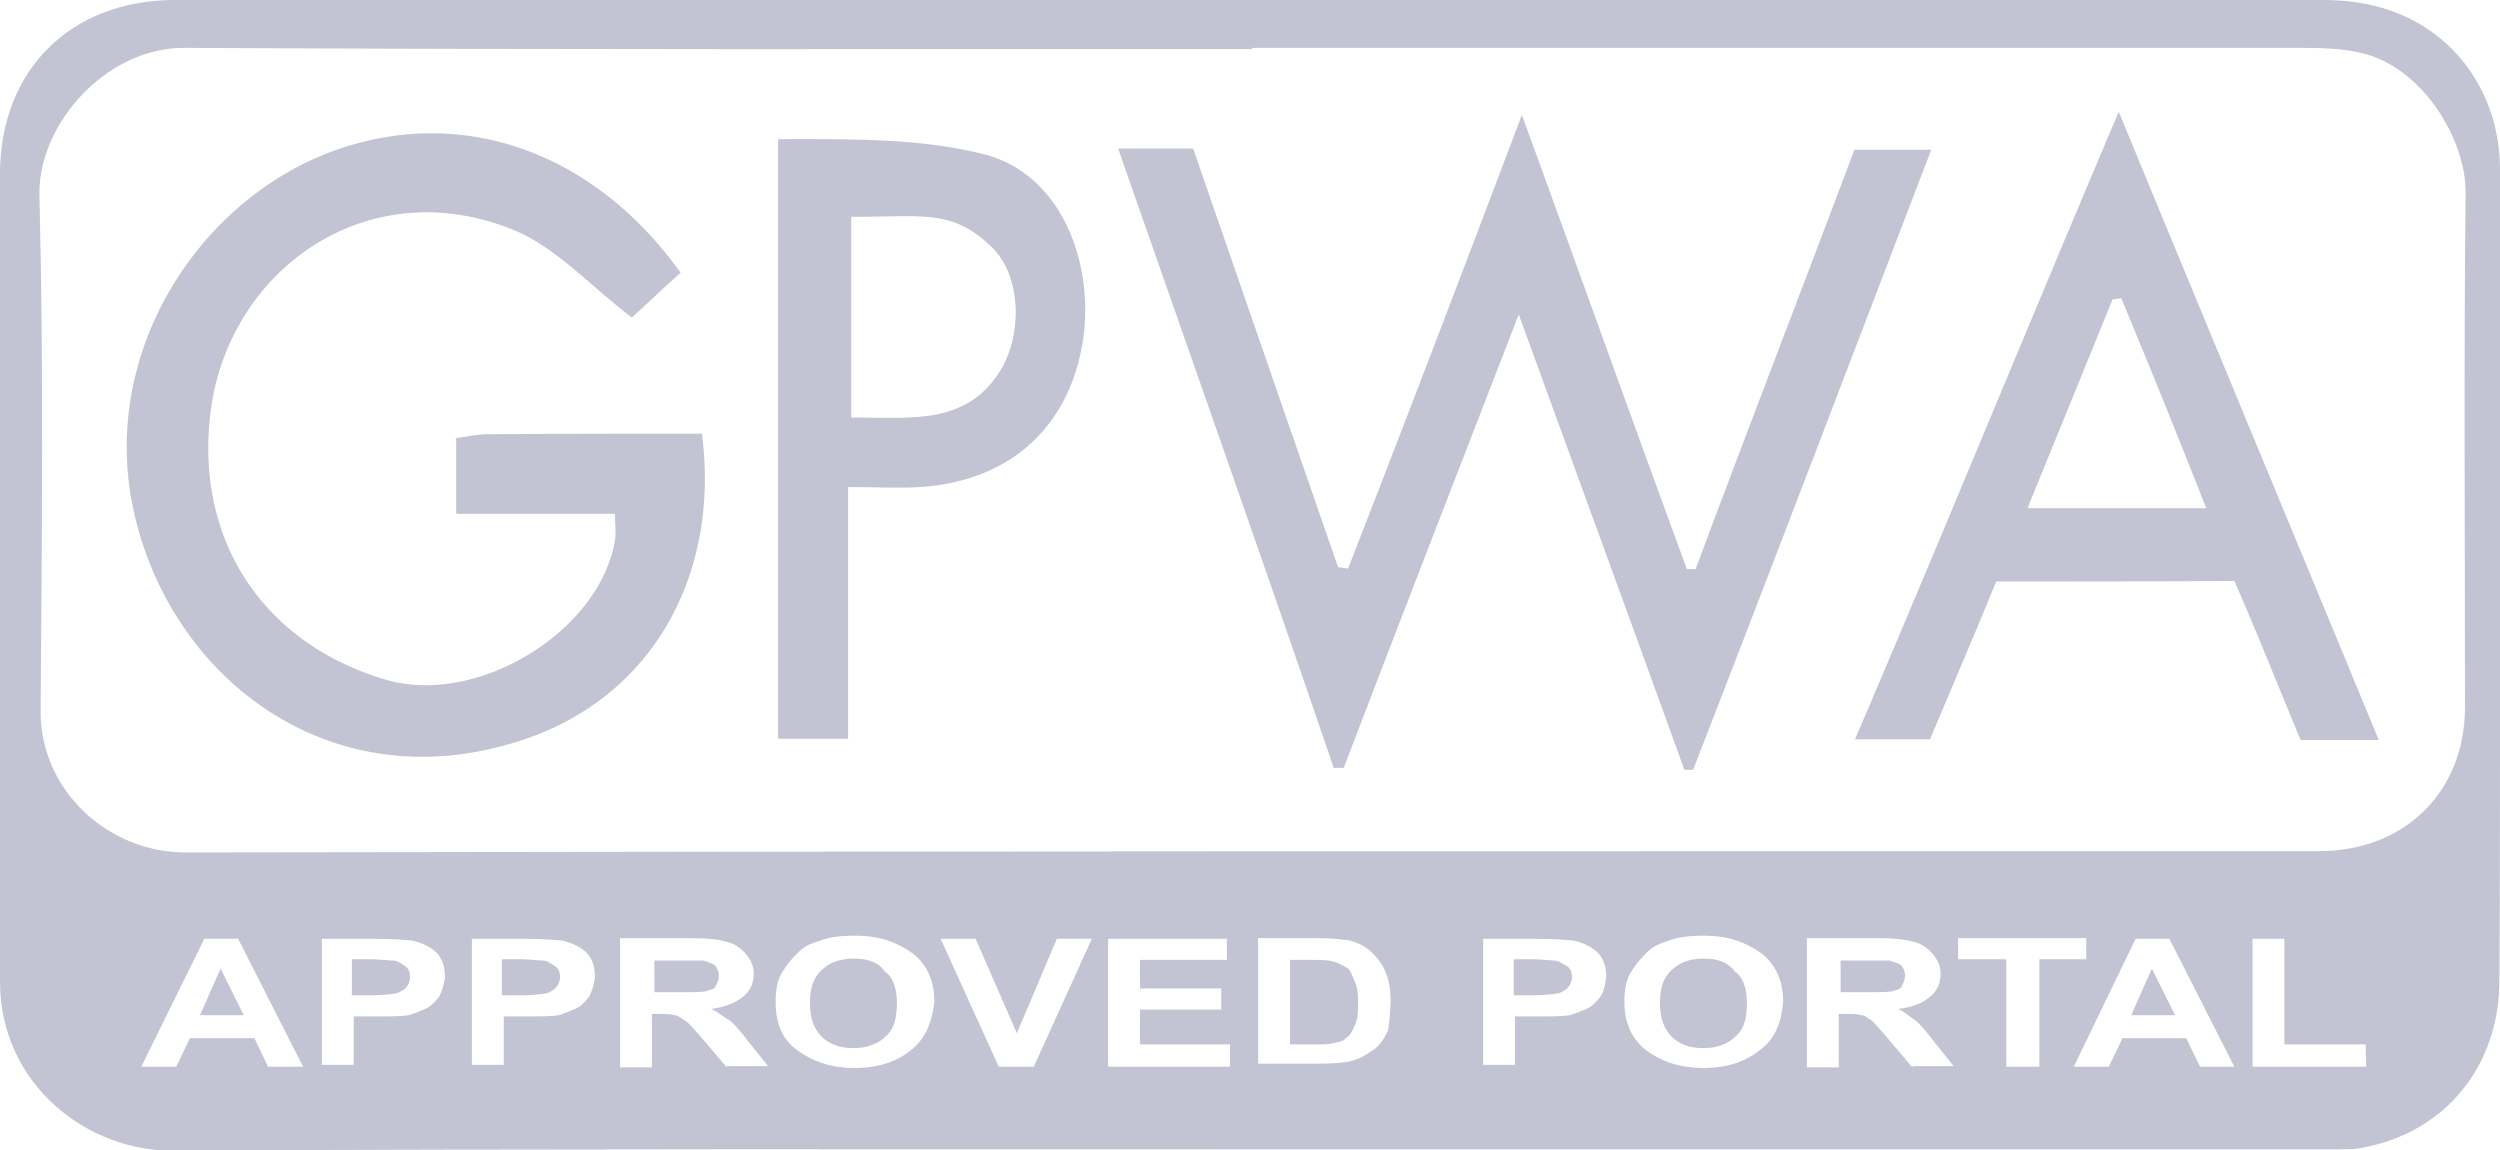 <svg width="100" height="46" fill="none" xmlns="http://www.w3.org/2000/svg"><g clip-path="url(#a)" fill="#C2C3D3"><path d="M53.85 38.694c-.15-.075-.35-.2-.6-.249-.2-.05-.55-.05-1.05-.05h-.6v3.38h.95c.35 0 .6 0 .8-.05.2-.05.4-.074.475-.198.15-.075.25-.249.35-.473.125-.248.15-.546.15-.944 0-.397-.05-.72-.15-.87-.1-.273-.175-.472-.325-.546Zm-19.7-.348c-.55 0-.95.149-1.275.447-.35.323-.475.746-.475 1.342 0 .596.15.994.475 1.342.35.323.75.447 1.275.447.475 0 .95-.149 1.25-.447.35-.273.475-.745.475-1.342 0-.596-.15-1.044-.475-1.267-.25-.373-.675-.522-1.25-.522Zm28 .074c-.15 0-.45-.05-.95-.05h-.65v1.442h.725c.475 0 .85-.05 1.05-.075.15-.05.325-.149.4-.248a.638.638 0 0 0 .15-.398c0-.199-.05-.348-.2-.447-.15-.075-.325-.224-.525-.224Zm6-.074c-.55 0-.95.149-1.275.447-.35.323-.475.746-.475 1.342 0 .596.15.994.475 1.342.35.323.75.447 1.275.447.475 0 .95-.149 1.25-.447.35-.273.475-.745.475-1.342 0-.596-.15-1.044-.475-1.267-.275-.373-.675-.522-1.25-.522Zm-39.4.671c0-.15-.05-.274-.15-.398-.075-.074-.325-.149-.475-.199h-1.95v1.268h.95c.6 0 1 0 1.15-.05.15-.05.325-.075.35-.199a.69.69 0 0 0 .125-.422Zm-13.075-.597c-.15 0-.45-.05-.95-.05h-.65v1.442h.725c.475 0 .85-.05 1.05-.075.15-.05.325-.149.4-.248a.638.638 0 0 0 .15-.398c0-.199-.05-.348-.2-.447-.15-.1-.275-.224-.525-.224Zm6 0c-.15 0-.45-.05-.95-.05h-.65v1.442h.725c.475 0 .85-.05 1.05-.075.15-.05.325-.149.4-.248a.638.638 0 0 0 .15-.398c0-.199-.05-.348-.2-.447-.15-.075-.275-.224-.525-.224ZM8 40.607h1.75l-.925-1.864L8 40.607Zm68.2-1.59c0-.15-.05-.274-.15-.398-.075-.074-.325-.149-.475-.199h-1.95v1.268h.95c.6 0 1 0 1.15-.05.15-.05.325-.075.35-.199.075-.149.125-.273.125-.422Zm9.05 1.59H87l-.925-1.864-.825 1.864Z"/><path d="M100 6.685c-.05-3.33-2.25-6.014-5.55-6.56C93.65-.026 92.8 0 92 0H7C2.85 0 0 2.783 0 6.958v32.307c0 4.126 3.525 6.81 6.95 6.76 14.35-.075 28.725-.05 43.05-.05h43.525c.35 0 .725 0 1-.074 3.25-.597 5.45-3.231 5.45-6.685.05-7.158 0-14.315.05-21.472C100 14.09 100 10.388 100 6.685ZM10.725 42.67l-.55-1.143H7.6l-.55 1.143h-1.4l2.525-5.12h1.35l2.6 5.12h-1.4Zm6.825-2.783c-.15.198-.35.397-.55.472-.2.074-.45.199-.65.248-.275.05-.75.05-1.35.05h-.85v1.938h-1.275v-5.044h2.075c.8 0 1.275.05 1.55.074.35.075.725.249.95.472.25.249.35.597.35.994-.05.323-.125.597-.25.796Zm6 0c-.15.198-.35.397-.55.472-.2.074-.45.199-.65.248-.275.05-.75.05-1.35.05h-.85v1.938h-1.275v-5.044h2.075c.8 0 1.275.05 1.55.074.35.075.725.249.95.472.25.249.35.597.35.994-.05.323-.125.597-.25.796Zm5.5 2.783-.95-1.118c-.35-.398-.55-.646-.725-.746-.15-.075-.25-.199-.4-.199-.15-.05-.35-.05-.65-.05h-.25v2.138H24.8v-5.17h2.75c.725 0 1.2.05 1.525.15.325.074.55.248.75.472.2.248.325.472.325.795 0 .398-.15.72-.45.945-.325.248-.725.397-1.25.472.325.149.475.323.725.447.2.15.45.447.75.845l.8.994h-1.6l-.075.025Zm7.4-.671c-.55.447-1.275.72-2.25.72-.95 0-1.675-.248-2.325-.72-.6-.447-.85-1.069-.85-1.939 0-.472.075-.944.325-1.267.15-.248.35-.472.6-.72.25-.25.55-.349.85-.448.4-.149.85-.199 1.4-.199.95 0 1.675.249 2.325.721.55.447.85 1.069.85 1.938-.1.845-.375 1.467-.925 1.914Zm4.9.67h-1.4l-2.325-5.118h1.4l1.65 3.777 1.6-3.778h1.4l-2.325 5.12Zm7.85 0h-4.875v-5.118h4.75v.844H45.6v1.144h3.25v.845H45.6v1.391h3.6v.895Zm6.325-1.465c-.15.348-.4.72-.725.87-.25.198-.55.323-.875.397-.325.05-.65.075-1.15.075h-2.45v-5.02h2.35c.55 0 .95.05 1.2.074.4.075.725.249.95.448.25.248.45.472.6.844.15.348.2.746.2 1.193-.025.646-.075.87-.1 1.119ZM64 39.887c-.15.198-.35.397-.55.472-.2.074-.45.199-.65.248-.325.05-.75.05-1.35.05h-.85v1.938h-1.275v-5.044H61.4c.8 0 1.275.05 1.55.074.35.075.725.249.95.472.25.249.35.597.35.994-.05.323-.1.597-.25.796Zm6.4 2.112c-.55.447-1.275.72-2.25.72-.95 0-1.675-.248-2.325-.72-.55-.447-.85-1.069-.85-1.939 0-.472.075-.944.325-1.267.15-.248.35-.472.6-.72.25-.25.55-.349.85-.448.4-.149.85-.199 1.4-.199.95 0 1.675.249 2.325.721.55.447.85 1.069.85 1.938C71.25 40.93 71 41.552 70.4 42Zm6.075.67-.95-1.117c-.35-.398-.55-.646-.675-.746-.15-.075-.25-.199-.4-.199-.15-.05-.35-.05-.65-.05h-.25v2.138h-1.275v-5.17h2.75c.725 0 1.2.05 1.525.15.325.074.55.248.75.472.2.248.325.472.325.795 0 .398-.15.72-.45.945-.275.248-.675.397-1.25.472.325.149.475.323.675.447.2.15.45.447.75.845l.8.994h-1.6l-.075.025Zm5.05 0H80.25v-4.298h-1.925v-.845h5.125v.845h-1.875v4.299h-.05Zm6.475 0-.55-1.142H84.9l-.55 1.143h-1.4l2.475-5.12h1.35l2.6 5.12H88Zm6.65 0H90.1v-5.118h1.275v4.224h3.25l.025.895Zm3.95-14.388c0 3.38-2.4 5.766-5.85 5.766-28.4 0-56.85 0-85.25.05-3.125.049-5.925-2.461-5.875-5.717.05-6.883.125-13.718-.05-20.626-.025-2.809 2.675-5.84 5.775-5.84 14.25.074 28.475.05 42.725.05v-.05h41.75c.85 0 1.75 0 2.6.198 2.45.547 4.2 3.43 4.2 5.567-.075 6.834-.025 13.718-.025 20.602Z"/><path d="M44.725 5.94h3c1.925 5.566 3.85 11.133 5.8 16.75.15 0 .25.049.4.049 2.325-5.964 4.6-11.929 6.95-18.142 2.25 6.164 4.4 12.178 6.6 18.167h.35c2.075-5.567 4.25-11.183 6.35-16.775h3.075c-3.2 8.35-6.35 16.626-9.525 24.802h-.35C65.2 24.777 63 18.763 60.75 12.575c-2.4 6.213-4.725 12.177-7 18.141h-.4c-2.8-8.2-5.7-16.402-8.625-24.777Zm-16.65 11.406c.75 5.691-2.05 10.935-7.925 12.476C12.7 31.86 6.4 26.69 5.225 19.807 4.175 13.395 8.55 7.28 14.275 5.74c4.8-1.317 9.675.596 12.95 5.169-.725.646-1.45 1.342-1.95 1.79-1.65-1.243-3.05-2.834-4.8-3.53C14.55 6.81 9 10.935 8.4 16.675c-.55 5.095 2.25 9.071 6.95 10.488C19 28.306 24 25.299 24.6 21.596c.05-.249 0-.547 0-1.044h-6.35V17.52c.45-.05.85-.149 1.2-.149 2.875-.025 5.7-.025 8.625-.025ZM79.85 23.26c-.875 2.138-1.75 4.176-2.65 6.313h-3c3.525-8.226 6.875-16.451 10.55-25.1 3.55 8.599 6.95 16.775 10.4 25.125h-3.125c-.85-2.038-1.675-4.125-2.65-6.362-3.025.025-6.225.025-9.525.025Zm5-11.331c-.075 0-.25.05-.35.05-1.125 2.783-2.25 5.516-3.4 8.35h7.15a452.659 452.659 0 0 0-3.4-8.4Zm-50.925 7.554v10.065h-2.8V5.567c2.85 0 5.65-.05 8.2.596 3.05.746 4.45 4.225 4 7.406-.525 3.504-2.925 5.69-6.55 5.914-.85.05-1.725 0-2.85 0Zm.125-2.783c2.4 0 4.65.323 6-1.938.875-1.516.75-3.728-.325-4.821-1.6-1.59-2.725-1.268-5.675-1.268V16.7Z"/></g><defs><clipPath id="a"><path fill="#fff" d="M0 0h100v46H0z"/></clipPath></defs></svg>